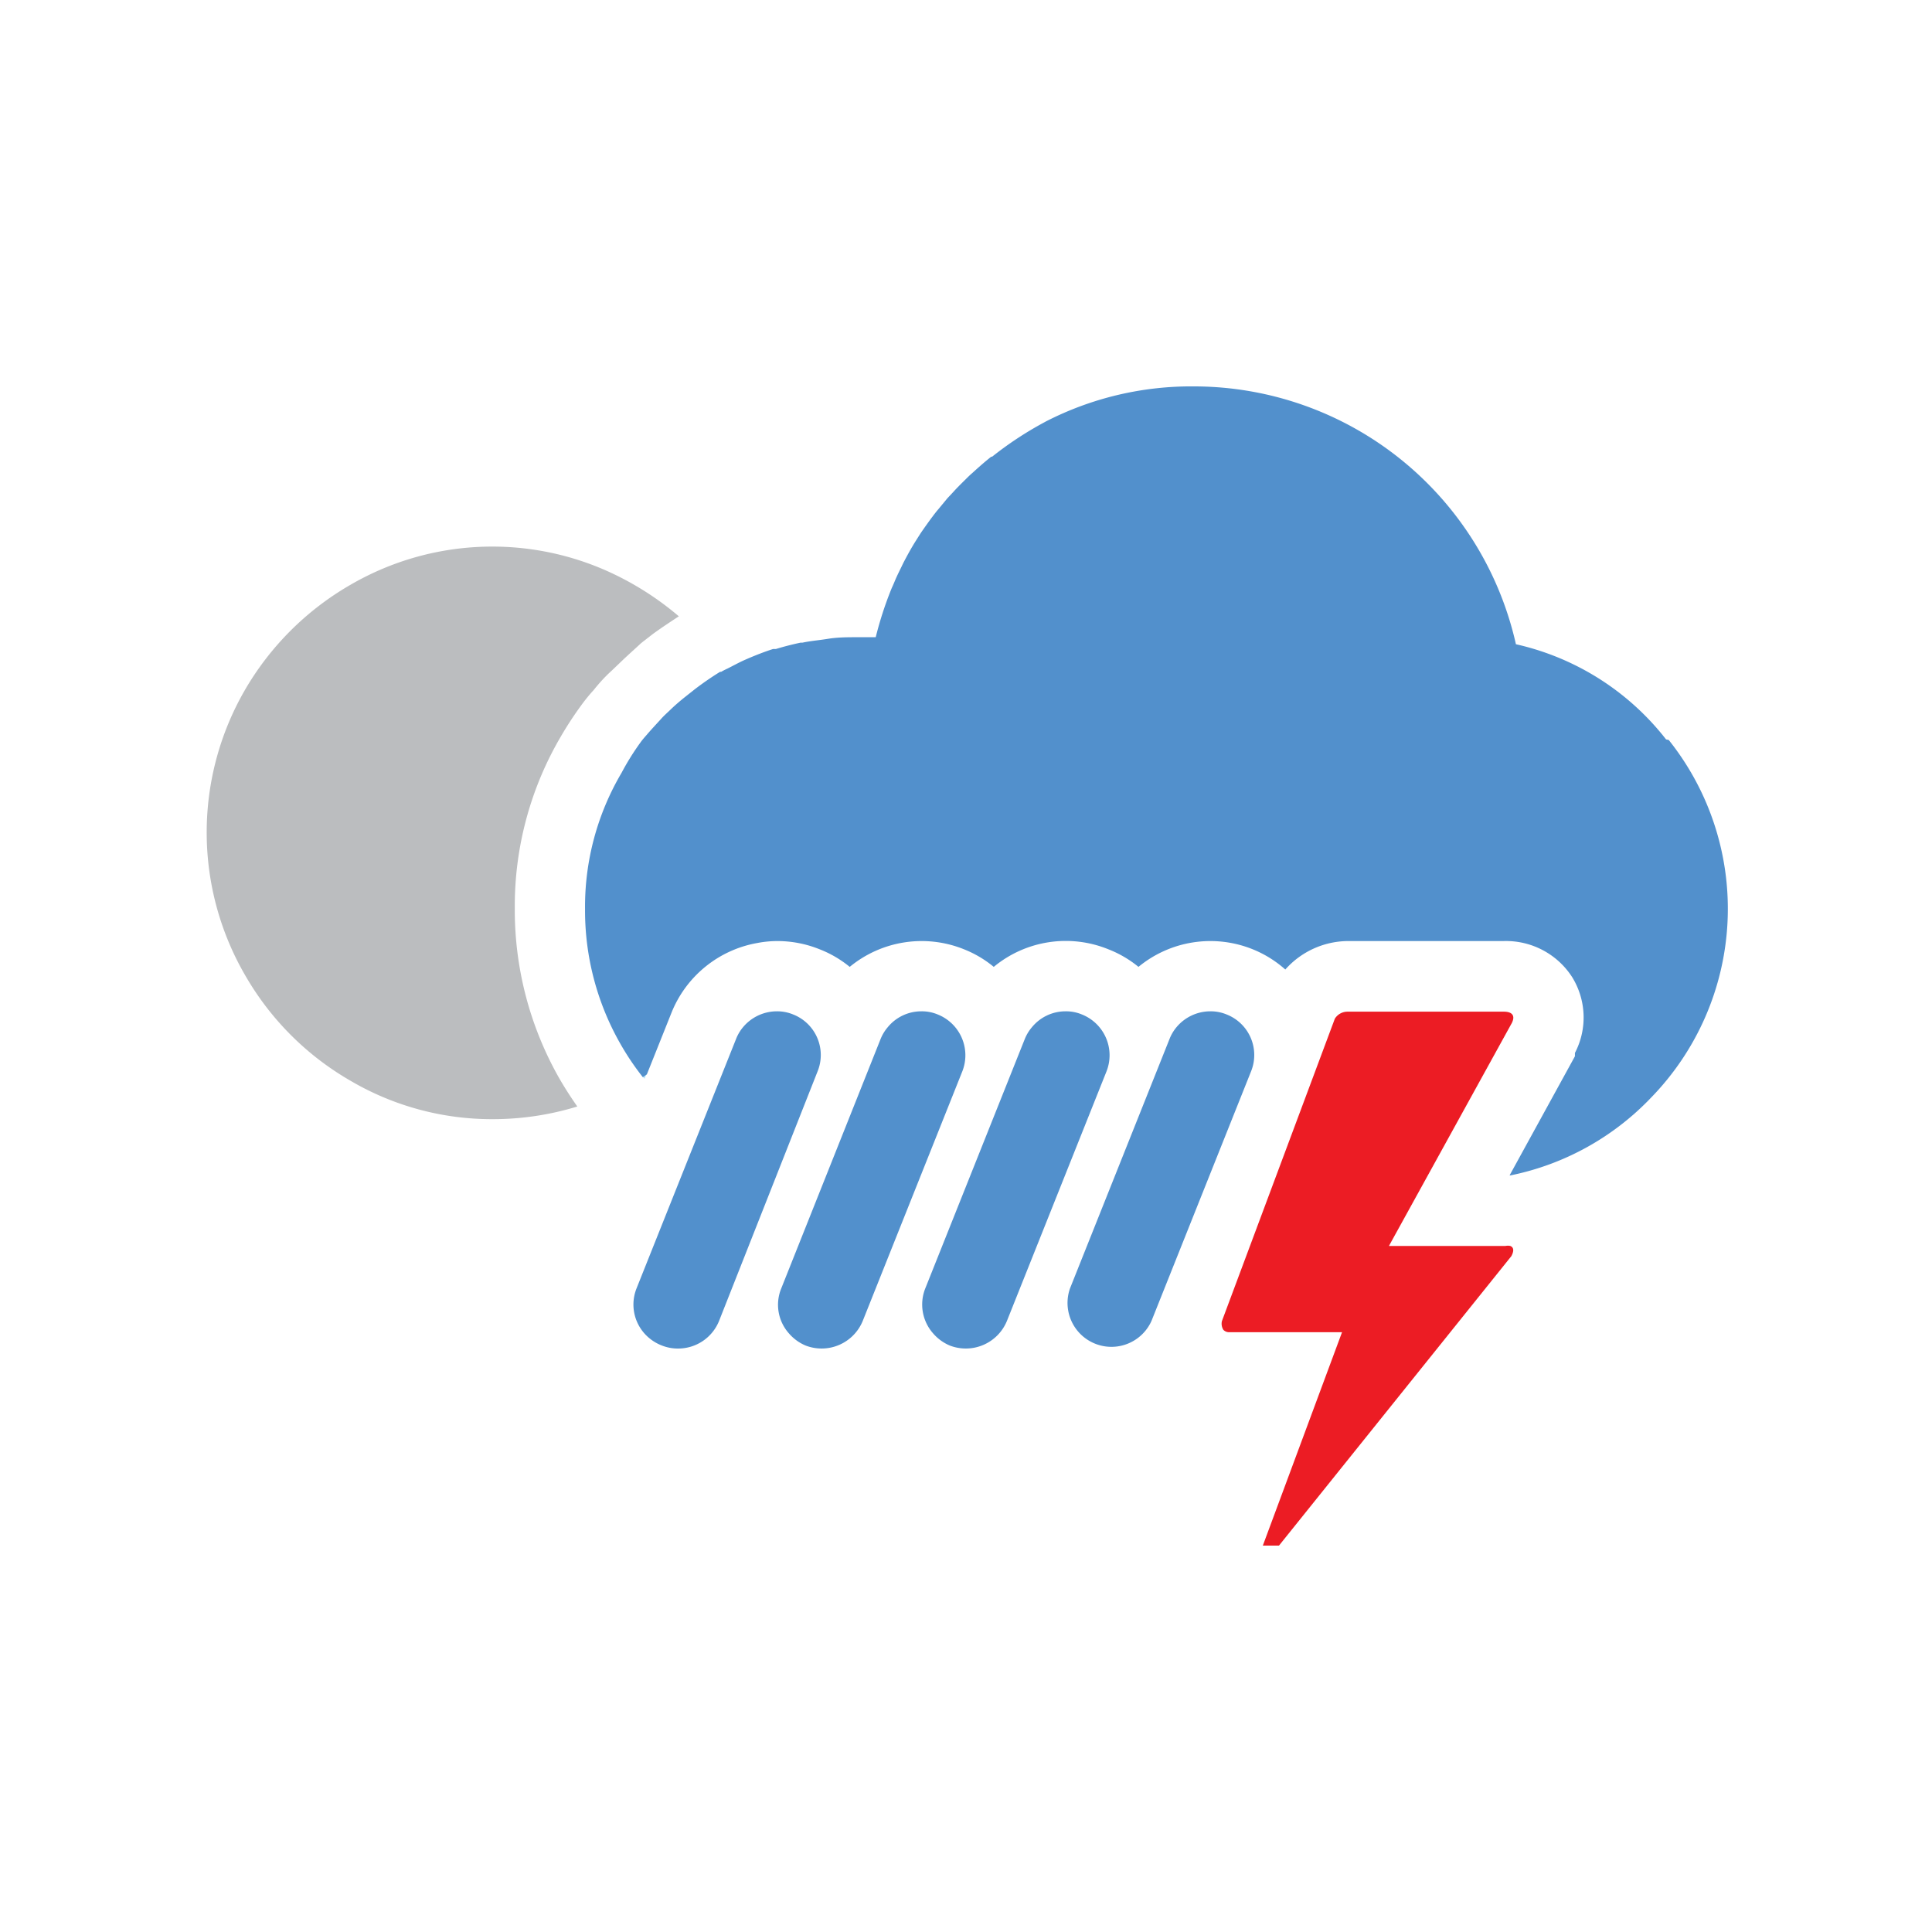 <svg id="icon-17n" xmlns="http://www.w3.org/2000/svg" viewBox="0 0 110 110">
  <title>17n</title>
  <g id="icon-17n-2" data-name="icon-17n">
    <path d="M29.31,51.71a19.06,19.06,0,0,1,2.63-9.79,20.07,20.07,0,0,1,1.33-2c.14-.18.28-.35.43-.52l.1-.11c.24-.3.57-.69,1-1.08l.7-.67c.34-.32.69-.63,1-.92l.1-.08.58-.45c.51-.37,1-.69,1.47-1a17,17,0,0,0-4.29-2.67,16.07,16.07,0,0,0-14.43.89,16.43,16.43,0,0,0-6,6A16.2,16.2,0,0,0,14,55.6a16.27,16.27,0,0,0,5.95,5.93,15.89,15.89,0,0,0,8.15,2.19A16.38,16.38,0,0,0,32.87,63c-.38-.54-.74-1.1-1.07-1.68a19.39,19.39,0,0,1-2.49-9.61" fill="#bbbdbf"/>
    <path d="M36.81,61.12l-.23.16.12.14Z" fill="#b3e3f9"/>
    <path d="M94.86,42.1a15,15,0,0,0-8.55-5.42A18.8,18.8,0,0,0,68,22a18.12,18.12,0,0,0-8.46,2l-.09.05A19.91,19.91,0,0,0,56.49,26l-.05,0c-.38.3-.74.62-1.09.94-.13.11-.25.23-.37.35s-.43.42-.63.64-.27.29-.41.44l-.52.63c-.13.15-.25.31-.37.47s-.43.59-.64.9l-.31.49c-.18.29-.35.59-.51.89-.08.15-.16.3-.23.45s-.28.56-.4.85-.13.3-.2.46a20.39,20.39,0,0,0-.9,2.77h-1c-.58,0-1.15,0-1.71.09s-1,.12-1.46.22l-.11,0c-.47.1-.94.22-1.4.36l-.16,0c-.47.15-.93.33-1.38.52l-.23.1c-.34.15-.66.33-1,.5a3.84,3.84,0,0,0-.35.18l-.06,0a17.2,17.2,0,0,0-1.45,1l-.53.42c-.29.23-.57.47-.83.72s-.38.35-.55.54-.51.55-.76.84-.29.33-.42.51A14.37,14.37,0,0,0,35.39,44a15,15,0,0,0-2.08,7.76,15.31,15.31,0,0,0,2,7.65,15,15,0,0,0,1.29,1.92l.23-.16,1.39-3.48a6.48,6.48,0,0,1,4.9-4,6.12,6.12,0,0,1,1.14-.11h0a6.42,6.42,0,0,1,2.41.47,6.3,6.3,0,0,1,1.71,1,6.44,6.44,0,0,1,6.51-1,6.3,6.3,0,0,1,1.69,1,6.43,6.43,0,0,1,6.53-1,6.3,6.3,0,0,1,1.71,1,6.44,6.44,0,0,1,6.51-1,6.4,6.4,0,0,1,1.85,1.15,4.81,4.81,0,0,1,3.56-1.62h8.87a4.48,4.48,0,0,1,3.9,2.05,4.37,4.37,0,0,1,.16,4.32l0,.1,0,.09-3.72,6.78h.06a15.25,15.25,0,0,0,8-4.43,15.41,15.41,0,0,0,1-20.36" fill="#5290cc"/>
    <path d="M86,70.94a.72.72,0,0,0-.29,0H79.08l7-12.7c.21-.43,0-.64-.46-.64H76.72A.85.85,0,0,0,76,58L69.57,75.22a.66.66,0,0,0,.08.49.44.44,0,0,0,.35.14h6.41L71.9,88h.92L86.05,71.52c.16-.3.14-.5-.06-.58" fill="#ec1c24"/>
    <path d="M53.39,57.76A2.5,2.5,0,0,1,54.79,61L49.12,75.21a2.53,2.53,0,0,1-3.25,1.4,2.56,2.56,0,0,1-.95-.69,2.45,2.45,0,0,1-.44-2.56l5.66-14.21a2.42,2.42,0,0,1,.4-.66,2.47,2.47,0,0,1,1.92-.91,2.33,2.33,0,0,1,.93.18m8.21,0a2.33,2.33,0,0,0-.93-.18,2.47,2.47,0,0,0-1.92.91,2.42,2.42,0,0,0-.4.66L52.68,73.36a2.48,2.48,0,0,0,.45,2.56,2.56,2.56,0,0,0,.95.69,2.53,2.53,0,0,0,3.25-1.4L63,61a2.5,2.5,0,0,0-1.4-3.24m8.24,0a2.37,2.37,0,0,0-.93-.18,2.51,2.51,0,0,0-1.93.91,2.4,2.4,0,0,0-.39.66L60.92,73.36a2.5,2.5,0,0,0,4.64,1.85L71.23,61a2.48,2.48,0,0,0-1.39-3.24m-24.68,0a2.37,2.37,0,0,0-.93-.18,2.51,2.51,0,0,0-1.93.91,2.4,2.4,0,0,0-.39.66L36.24,73.36a2.48,2.48,0,0,0,.45,2.56,2.56,2.56,0,0,0,1,.69,2.46,2.46,0,0,0,.92.17,2.51,2.51,0,0,0,2.33-1.57L46.55,61a2.48,2.48,0,0,0-1.39-3.24" fill="#5290cc"/>
  </g>
</svg>
